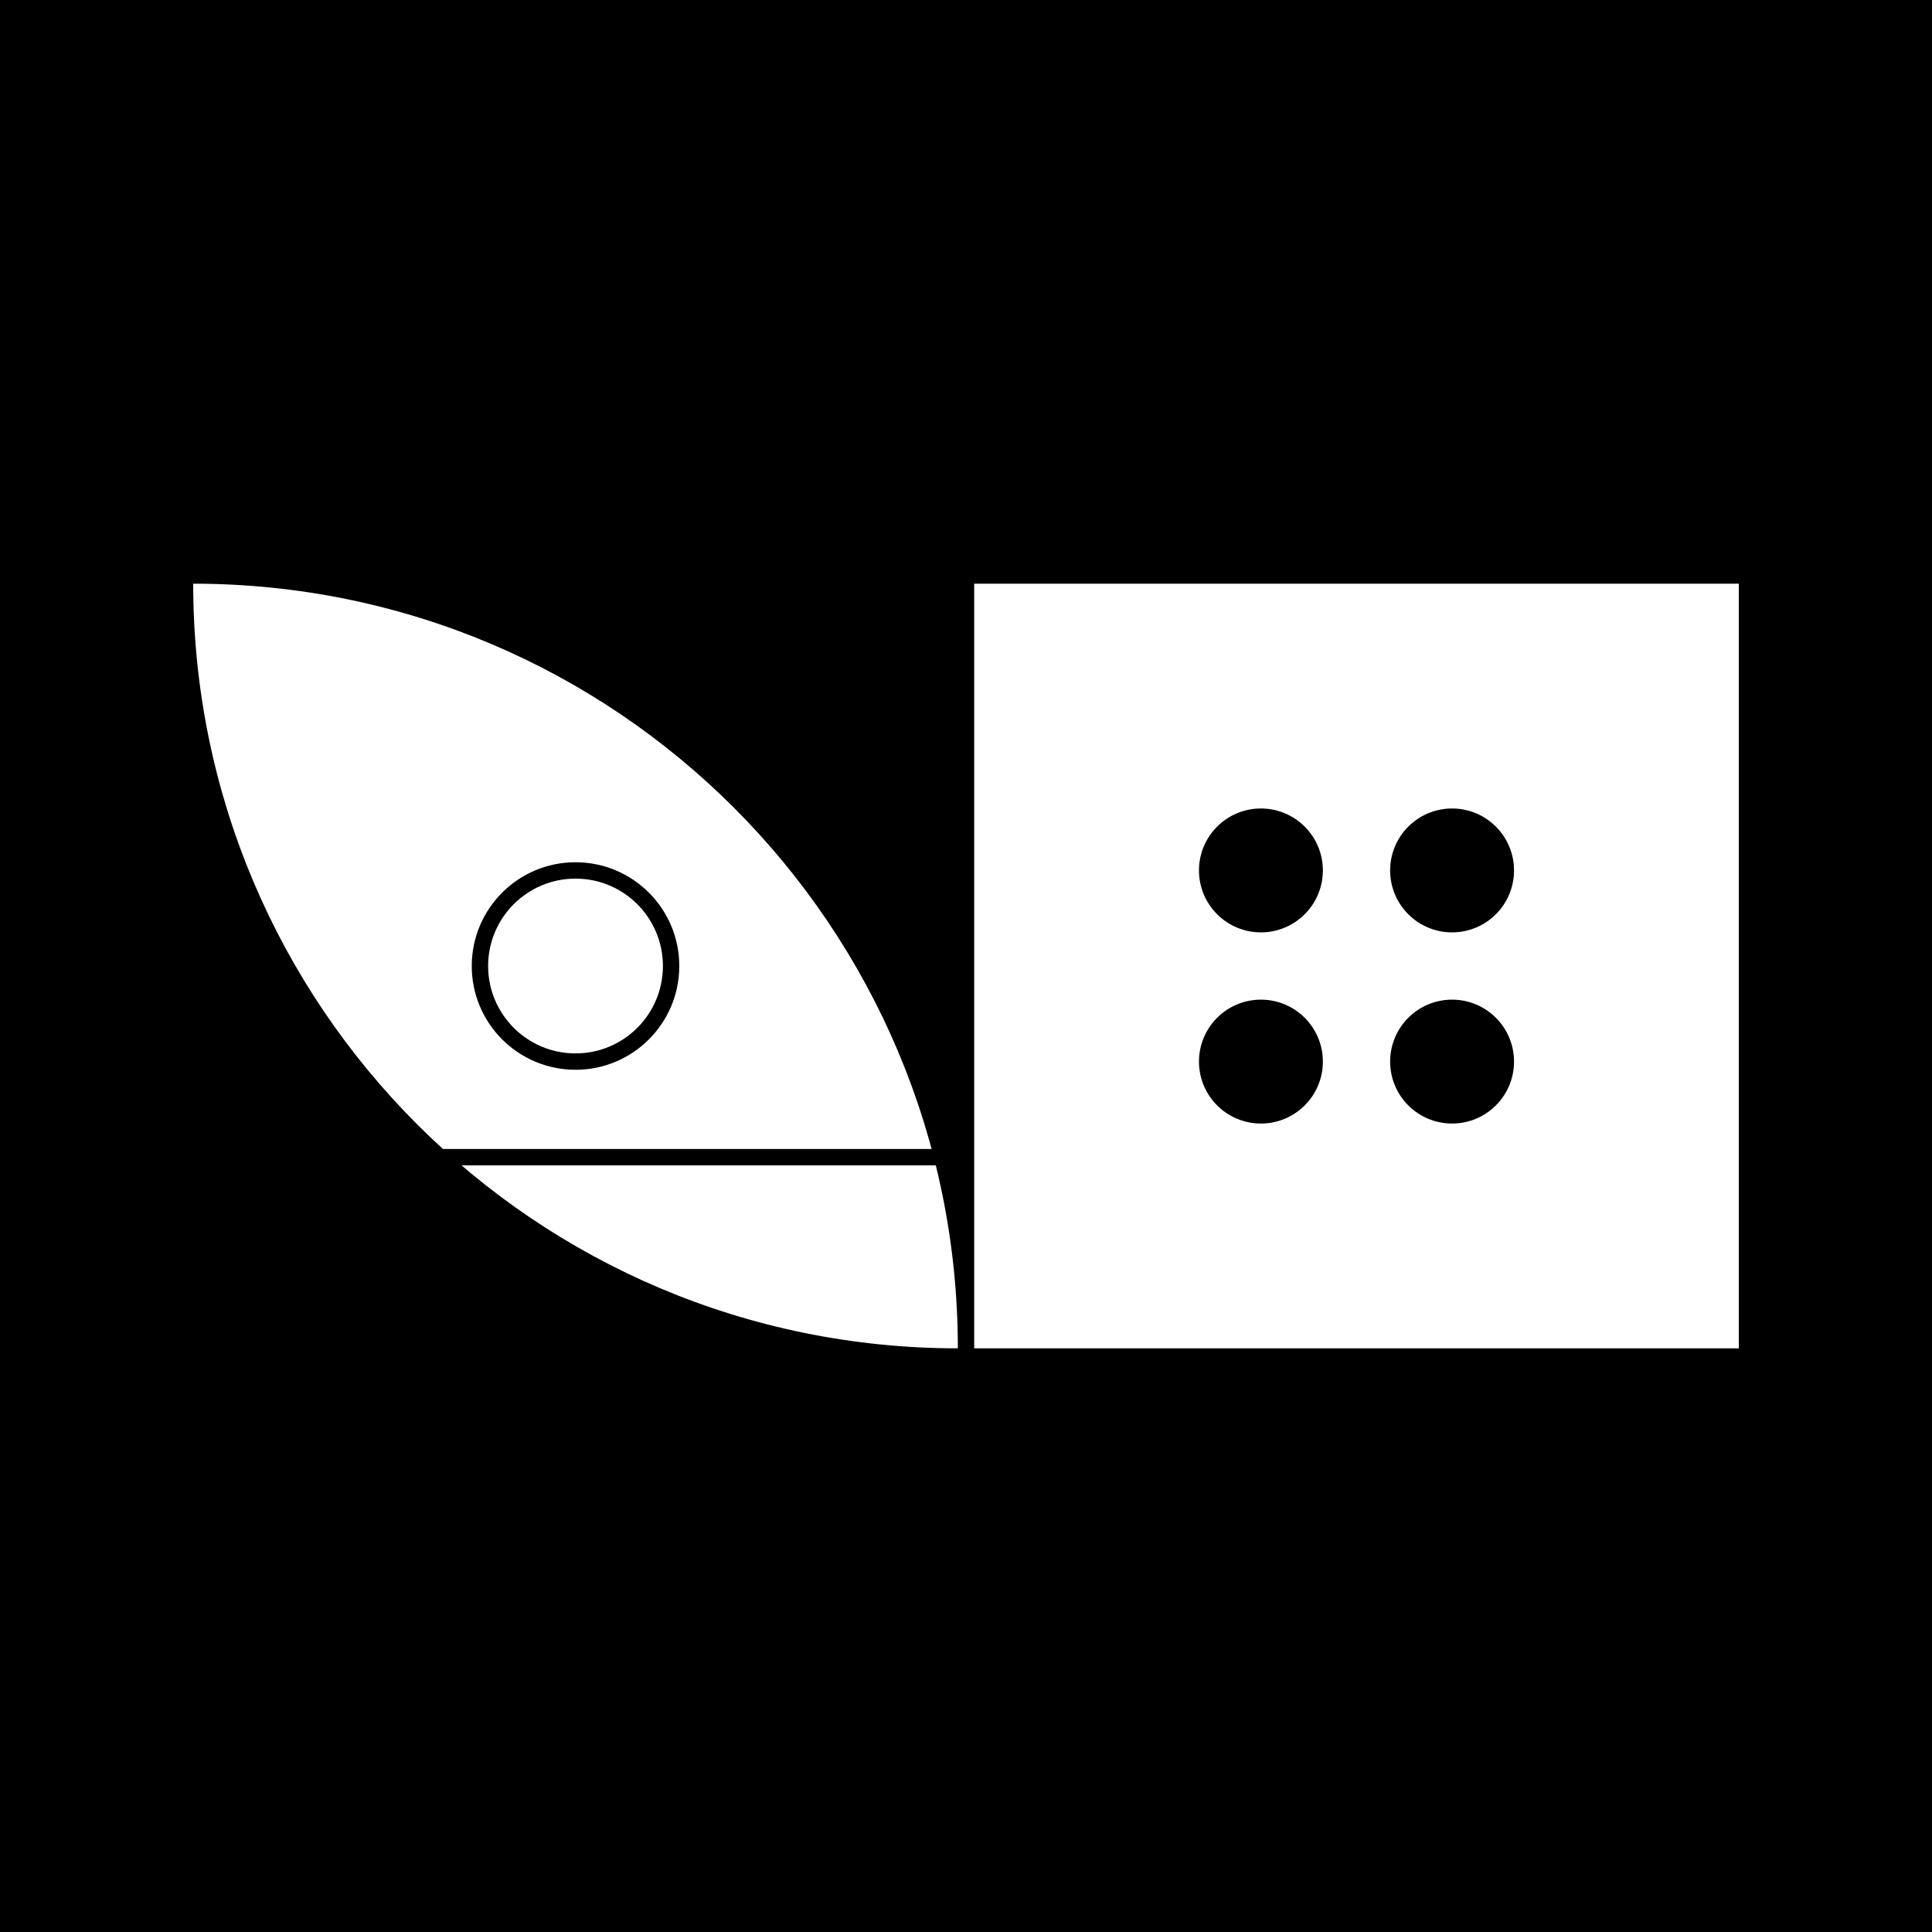 <svg viewBox="0 0 500 500" version="1.1" xmlns="http://www.w3.org/2000/svg" class=""><rect fill="black" width="500px" height="500px" x="0" y="0"/><g transform="matrix(1.546,0,0,1.546,50,151.059)"><path d="M0.054 0C70.722 0.029 128 57.326 128 128C57.318 128 0.016 70.709 7.62806e-06 0.031C7.62851e-06 0.02 -4.44317e-10 0.01 0 0H0.054Z" fill="white"/><line x1="128" y1="96" x2="-8.87604e-09" y2="96" stroke="black" fill="none" stroke-width="2.74px" stroke-linecap="square"/><circle cx="64" cy="64" r="16" stroke="black" fill="none" stroke-width="2.74px" stroke-linecap="square"/></g><g transform="matrix(1.546,0,0,1.546,252.118,151.059)"><rect width="128" height="128" fill="white"/><circle cx="48" cy="48" r="11.5" fill="white" stroke="white" stroke-width="2.74px" stroke-linecap="square"/><circle cx="48" cy="48" r="9" fill="black" stroke="black" stroke-width="2.74px" stroke-linecap="square"/><circle cx="80" cy="48" r="11.5" fill="white" stroke="white" stroke-width="2.74px" stroke-linecap="square"/><circle cx="80" cy="48" r="9" fill="black" stroke="black" stroke-width="2.74px" stroke-linecap="square"/><circle cx="80" cy="80" r="11.5" fill="white" stroke="white" stroke-width="2.74px" stroke-linecap="square"/><circle cx="80" cy="80" r="9" fill="black" stroke="black" stroke-width="2.74px" stroke-linecap="square"/><circle cx="48" cy="80" r="11.5" fill="white" stroke="white" stroke-width="2.74px" stroke-linecap="square"/><circle cx="48" cy="80" r="9" fill="black" stroke="black" stroke-width="2.74px" stroke-linecap="square"/></g></svg>